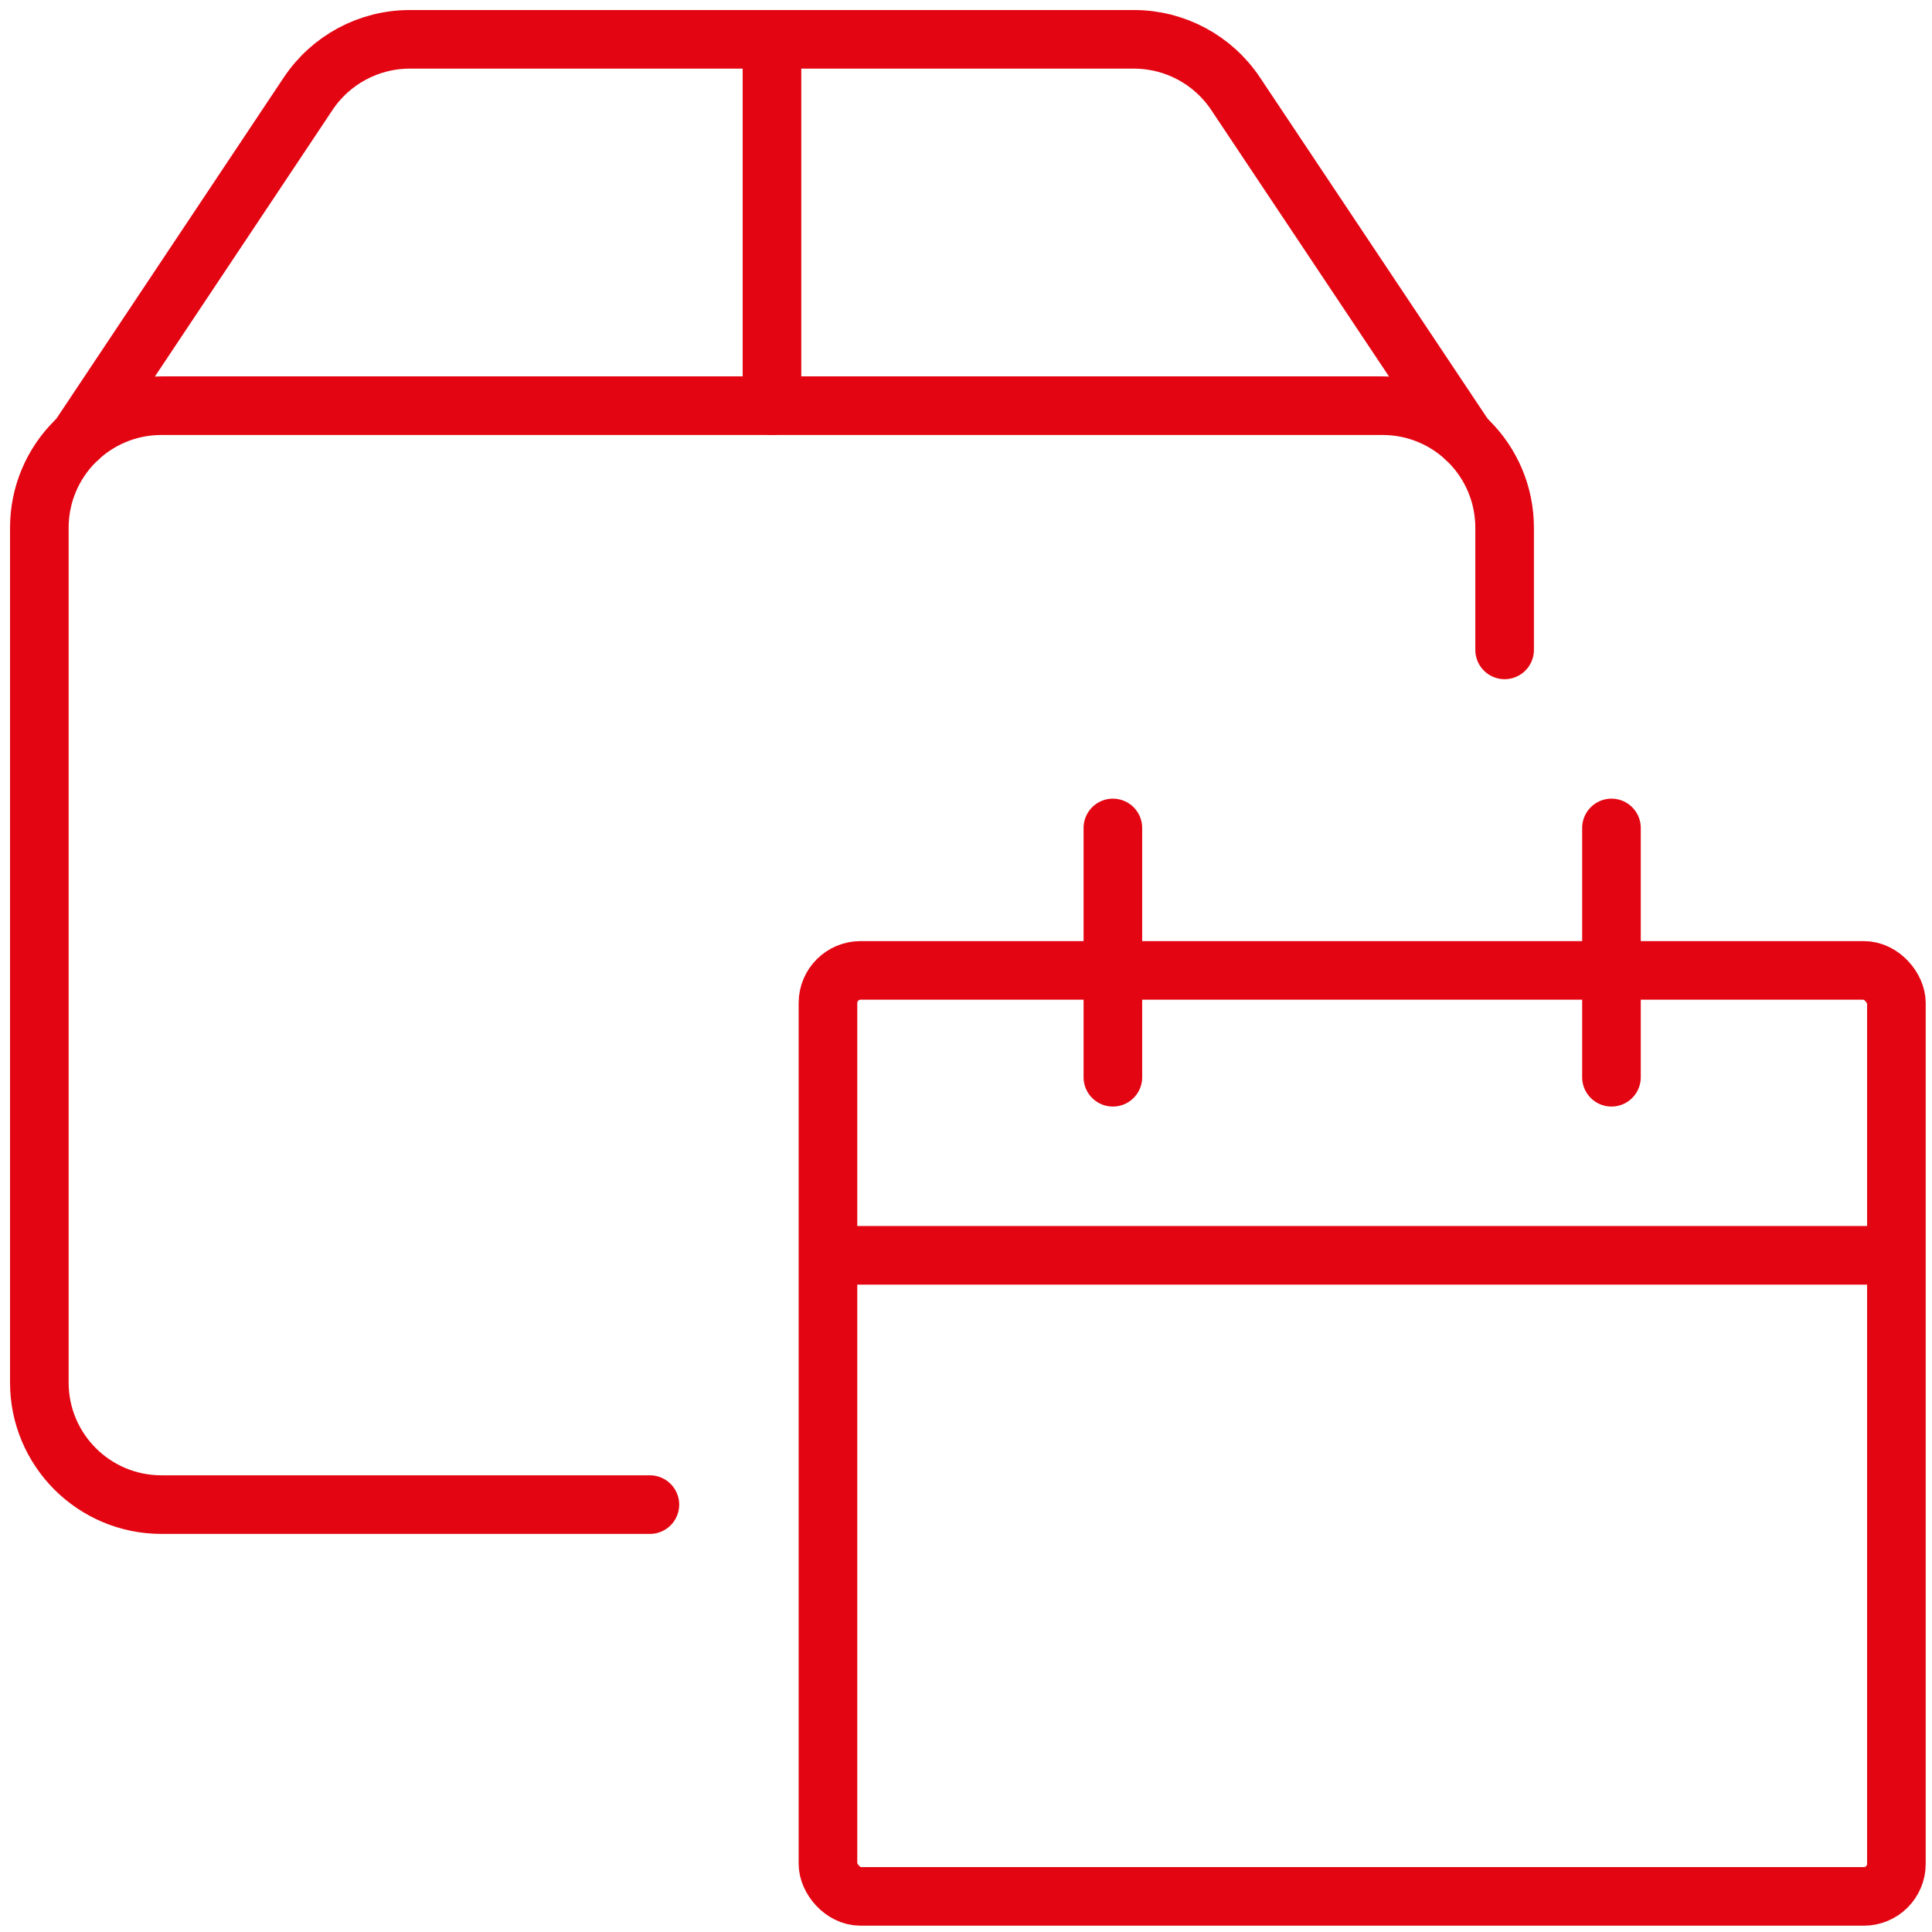 <?xml version="1.0" encoding="UTF-8"?>
<svg width="89px" height="89px" viewBox="0 0 89 89" version="1.1" xmlns="http://www.w3.org/2000/svg" xmlns:xlink="http://www.w3.org/1999/xlink">
    <!-- Generator: Sketch 63.1 (92452) - https://sketch.com -->
    <title>shipment-calendar</title>
    <desc>Created with Sketch.</desc>
    <g id="Page-1" stroke="none" stroke-width="1" fill="none" fill-rule="evenodd">
        <g id="Landing_Überarbeitung" transform="translate(-328, -1211)" stroke="#E30612" stroke-width="2.7">
            <g id="shipment-calendar" transform="translate(329, 1212)">
                <g id="Group" stroke-linecap="round">
                    <g id="shipment-clock">
                        <path d="M28.938,68.312 L6.438,68.312 C3.331,68.312 0.812,65.794 0.812,62.688 L0.812,23.312 C0.812,20.206 3.331,17.688 6.438,17.688 L62.688,17.688 C65.794,17.688 68.312,20.206 68.312,23.312 L68.312,28.938" id="Shape"></path>
                        <path d="M66.498,19.176 L55.919,3.317 C54.878,1.756 53.127,0.816 51.25,0.812 L17.875,0.812 C15.994,0.812 14.238,1.753 13.195,3.317 L2.627,19.176" id="Shape"></path>
                        <line x1="34.562" y1="0.812" x2="34.562" y2="17.688" id="Shape"></line>
                    </g>
                </g>
                <g id="Interface-Essential-/-Date/Calendar-/-calendar-add" transform="translate(36.5, 36.5)">
                    <g id="Group">
                        <g id="calendar-add">
                            <rect id="Rectangle-path" x="0.641" y="7.203" width="49.219" height="42.656" rx="1.5"></rect>
                            <line x1="0.641" y1="20.328" x2="49.859" y2="20.328" id="Shape"></line>
                            <line x1="13.766" y1="12.125" x2="13.766" y2="0.641" id="Shape" stroke-linecap="round"></line>
                            <line x1="36.734" y1="12.125" x2="36.734" y2="0.641" id="Shape" stroke-linecap="round"></line>
                        </g>
                    </g>
                </g>
            </g>
        </g>
    </g>
</svg>